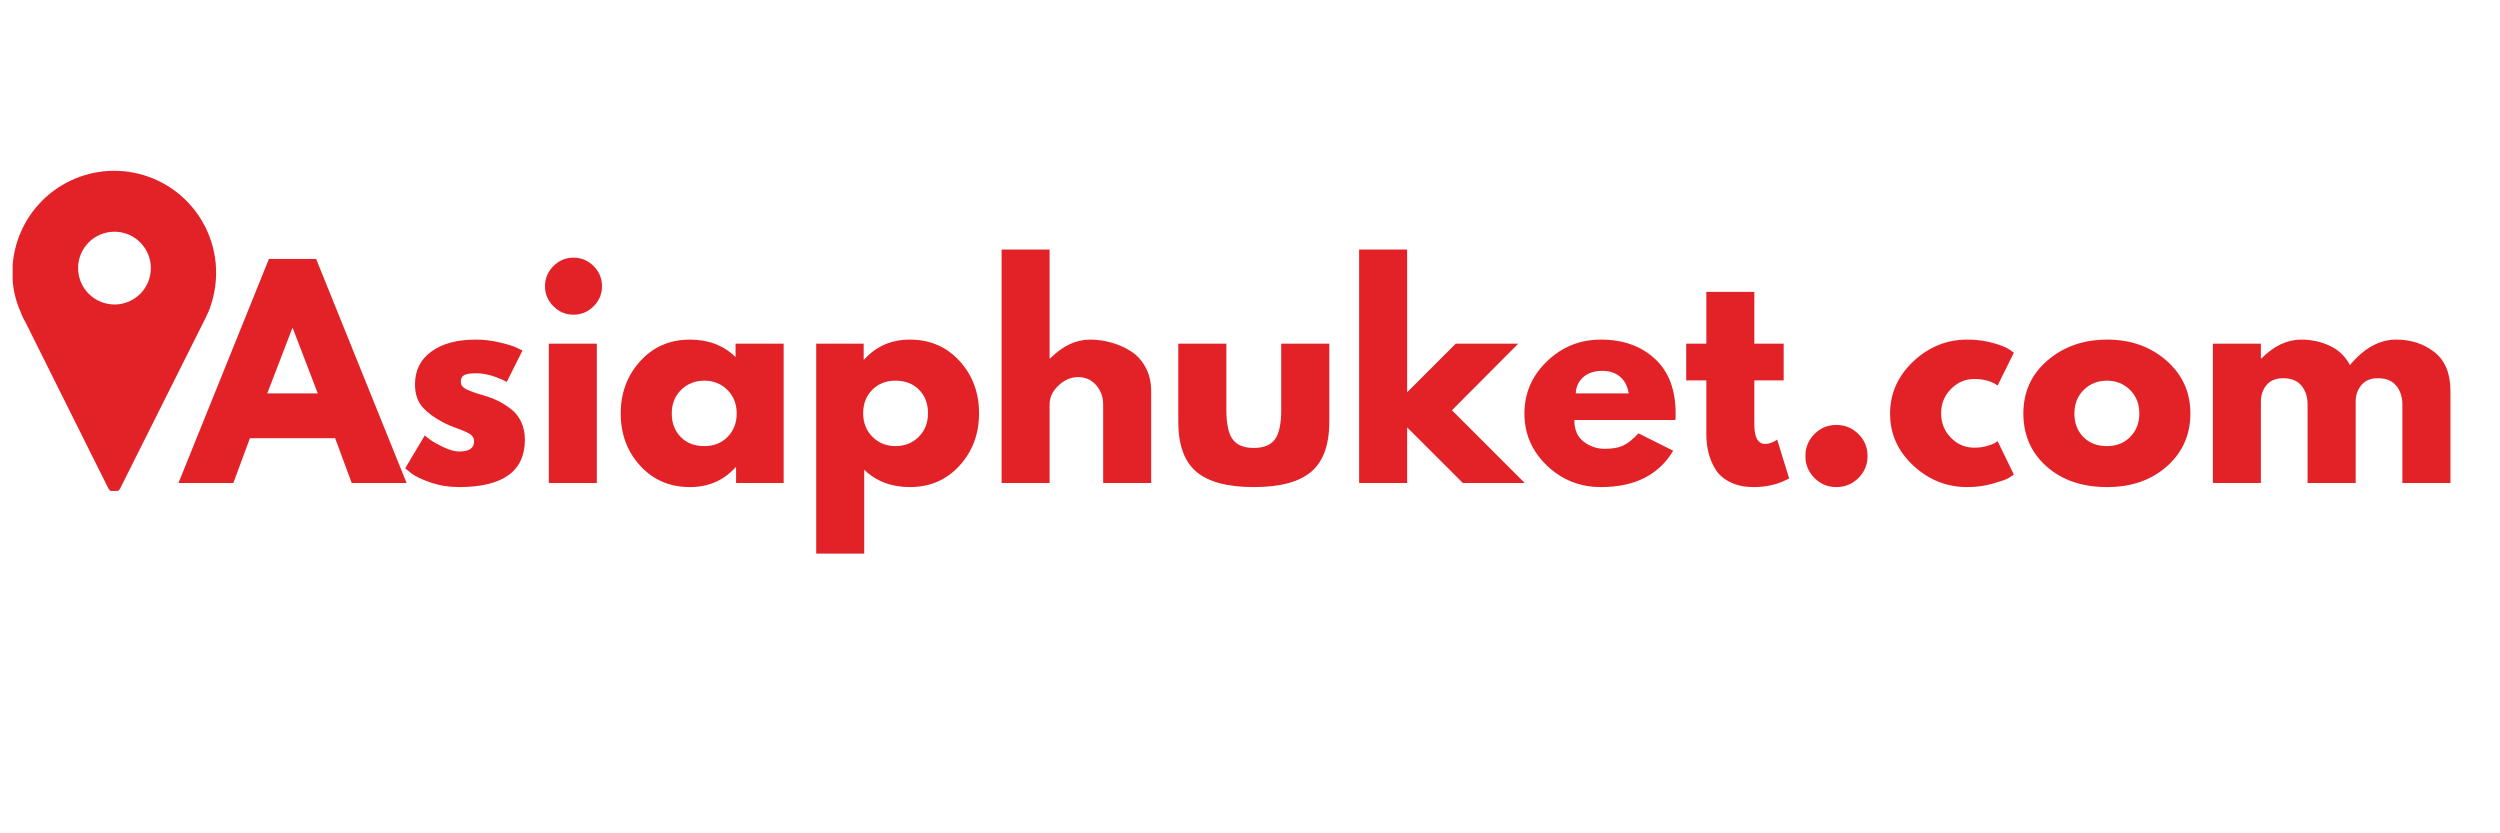 <?xml version="1.0" encoding="UTF-8"?> <svg xmlns="http://www.w3.org/2000/svg" xmlns:xlink="http://www.w3.org/1999/xlink" width="450" zoomAndPan="magnify" viewBox="0 0 450 150" height="150" preserveAspectRatio="xMidYMid meet"> <defs> <g> <g id="glyph-0-0"></g> <g id="glyph-0-1"> <path d="M 23.406 -40.328 L 39.688 0 L 29.812 0 L 26.828 -8.062 L 11.484 -8.062 L 8.5 0 L -1.375 0 L 14.906 -40.328 Z M 23.703 -16.125 L 19.203 -27.859 L 19.109 -27.859 L 14.609 -16.125 Z M 23.703 -16.125 "></path> </g> <g id="glyph-0-2"> <path d="M 13.828 -25.812 C 15.266 -25.812 16.68 -25.645 18.078 -25.312 C 19.484 -24.988 20.531 -24.664 21.219 -24.344 L 22.234 -23.844 L 19.406 -18.188 C 17.445 -19.227 15.586 -19.75 13.828 -19.75 C 12.848 -19.75 12.156 -19.641 11.75 -19.422 C 11.344 -19.211 11.141 -18.816 11.141 -18.234 C 11.141 -18.098 11.156 -17.961 11.188 -17.828 C 11.219 -17.703 11.281 -17.582 11.375 -17.469 C 11.477 -17.352 11.57 -17.254 11.656 -17.172 C 11.738 -17.098 11.875 -17.008 12.062 -16.906 C 12.258 -16.812 12.414 -16.738 12.531 -16.688 C 12.645 -16.645 12.832 -16.57 13.094 -16.469 C 13.352 -16.375 13.547 -16.301 13.672 -16.25 C 13.805 -16.195 14.031 -16.125 14.344 -16.031 C 14.656 -15.938 14.891 -15.867 15.047 -15.828 C 16.055 -15.535 16.938 -15.211 17.688 -14.859 C 18.438 -14.504 19.227 -14.016 20.062 -13.391 C 20.895 -12.773 21.535 -11.992 21.984 -11.047 C 22.441 -10.098 22.672 -9.02 22.672 -7.812 C 22.672 -2.113 18.711 0.734 10.797 0.734 C 9.004 0.734 7.301 0.457 5.688 -0.094 C 4.082 -0.645 2.922 -1.203 2.203 -1.766 L 1.125 -2.641 L 4.641 -8.547 C 4.898 -8.328 5.242 -8.062 5.672 -7.75 C 6.098 -7.438 6.863 -7.008 7.969 -6.469 C 9.07 -5.938 10.031 -5.672 10.844 -5.672 C 12.633 -5.672 13.531 -6.273 13.531 -7.484 C 13.531 -8.035 13.301 -8.461 12.844 -8.766 C 12.395 -9.078 11.625 -9.426 10.531 -9.812 C 9.438 -10.207 8.582 -10.57 7.969 -10.906 C 6.406 -11.719 5.164 -12.633 4.25 -13.656 C 3.344 -14.688 2.891 -16.047 2.891 -17.734 C 2.891 -20.273 3.875 -22.254 5.844 -23.672 C 7.812 -25.098 10.473 -25.812 13.828 -25.812 Z M 13.828 -25.812 "></path> </g> <g id="glyph-0-3"> <path d="M 3.766 -39.047 C 4.773 -40.055 5.977 -40.562 7.375 -40.562 C 8.781 -40.562 9.988 -40.055 11 -39.047 C 12.008 -38.035 12.516 -36.828 12.516 -35.422 C 12.516 -34.023 12.008 -32.82 11 -31.812 C 9.988 -30.801 8.781 -30.297 7.375 -30.297 C 5.977 -30.297 4.773 -30.801 3.766 -31.812 C 2.754 -32.82 2.25 -34.023 2.25 -35.422 C 2.25 -36.828 2.754 -38.035 3.766 -39.047 Z M 2.938 -25.078 L 2.938 0 L 11.578 0 L 11.578 -25.078 Z M 2.938 -25.078 "></path> </g> <g id="glyph-0-4"> <path d="M 4.641 -3.094 C 2.297 -5.656 1.125 -8.789 1.125 -12.5 C 1.125 -16.219 2.297 -19.363 4.641 -21.938 C 6.984 -24.52 9.969 -25.812 13.594 -25.812 C 16.914 -25.812 19.648 -24.766 21.797 -22.672 L 21.797 -25.078 L 30.453 -25.078 L 30.453 0 L 21.891 0 L 21.891 -2.828 L 21.797 -2.828 C 19.648 -0.453 16.914 0.734 13.594 0.734 C 9.969 0.734 6.984 -0.539 4.641 -3.094 Z M 12 -16.766 C 10.875 -15.66 10.312 -14.242 10.312 -12.516 C 10.312 -10.785 10.848 -9.375 11.922 -8.281 C 12.992 -7.188 14.41 -6.641 16.172 -6.641 C 17.867 -6.641 19.266 -7.191 20.359 -8.297 C 21.453 -9.41 22 -10.816 22 -12.516 C 22 -14.242 21.438 -15.66 20.312 -16.766 C 19.188 -17.867 17.805 -18.422 16.172 -18.422 C 14.516 -18.422 13.125 -17.867 12 -16.766 Z M 12 -16.766 "></path> </g> <g id="glyph-0-5"> <path d="M 28.734 -21.969 C 31.078 -19.406 32.25 -16.266 32.25 -12.547 C 32.25 -8.836 31.078 -5.695 28.734 -3.125 C 26.391 -0.551 23.41 0.734 19.797 0.734 C 16.473 0.734 13.734 -0.305 11.578 -2.391 L 11.578 12.703 L 2.938 12.703 L 2.938 -25.078 L 11.484 -25.078 L 11.484 -22.234 L 11.578 -22.234 C 13.734 -24.617 16.473 -25.812 19.797 -25.812 C 23.41 -25.812 26.391 -24.531 28.734 -21.969 Z M 21.375 -8.297 C 22.5 -9.41 23.062 -10.832 23.062 -12.562 C 23.062 -14.289 22.523 -15.695 21.453 -16.781 C 20.379 -17.875 18.961 -18.422 17.203 -18.422 C 15.504 -18.422 14.109 -17.867 13.016 -16.766 C 11.93 -15.66 11.391 -14.258 11.391 -12.562 C 11.391 -10.832 11.953 -9.41 13.078 -8.297 C 14.203 -7.191 15.578 -6.641 17.203 -6.641 C 18.867 -6.641 20.258 -7.191 21.375 -8.297 Z M 21.375 -8.297 "></path> </g> <g id="glyph-0-6"> <path d="M 2.938 0 L 2.938 -42.031 L 11.578 -42.031 L 11.578 -22.438 L 11.688 -22.438 C 13.926 -24.688 16.316 -25.812 18.859 -25.812 C 20.098 -25.812 21.328 -25.645 22.547 -25.312 C 23.773 -24.988 24.953 -24.484 26.078 -23.797 C 27.203 -23.117 28.113 -22.148 28.812 -20.891 C 29.508 -19.641 29.859 -18.18 29.859 -16.516 L 29.859 0 L 21.219 0 L 21.219 -14.172 C 21.219 -15.473 20.801 -16.613 19.969 -17.594 C 19.133 -18.57 18.051 -19.062 16.719 -19.062 C 15.414 -19.062 14.234 -18.555 13.172 -17.547 C 12.109 -16.535 11.578 -15.41 11.578 -14.172 L 11.578 0 Z M 2.938 0 "></path> </g> <g id="glyph-0-7"> <path d="M 11.094 -25.078 L 11.094 -13.141 C 11.094 -10.672 11.469 -8.914 12.219 -7.875 C 12.969 -6.832 14.238 -6.312 16.031 -6.312 C 17.82 -6.312 19.094 -6.832 19.844 -7.875 C 20.594 -8.914 20.969 -10.672 20.969 -13.141 L 20.969 -25.078 L 29.625 -25.078 L 29.625 -11.047 C 29.625 -6.879 28.539 -3.875 26.375 -2.031 C 24.207 -0.188 20.758 0.734 16.031 0.734 C 11.301 0.734 7.852 -0.188 5.688 -2.031 C 3.52 -3.875 2.438 -6.879 2.438 -11.047 L 2.438 -25.078 Z M 11.094 -25.078 "></path> </g> <g id="glyph-0-8"> <path d="M 31.578 -25.078 L 19.641 -13.094 L 32.75 0 L 21.609 0 L 11.578 -10.016 L 11.578 0 L 2.938 0 L 2.938 -42.031 L 11.578 -42.031 L 11.578 -16.328 L 20.328 -25.078 Z M 31.578 -25.078 "></path> </g> <g id="glyph-0-9"> <path d="M 28.297 -11.344 L 10.109 -11.344 C 10.109 -9.582 10.676 -8.273 11.812 -7.422 C 12.957 -6.578 14.203 -6.156 15.547 -6.156 C 16.941 -6.156 18.047 -6.344 18.859 -6.719 C 19.68 -7.094 20.613 -7.832 21.656 -8.938 L 27.906 -5.812 C 25.301 -1.445 20.969 0.734 14.906 0.734 C 11.125 0.734 7.879 -0.555 5.172 -3.141 C 2.473 -5.734 1.125 -8.852 1.125 -12.5 C 1.125 -16.156 2.473 -19.285 5.172 -21.891 C 7.879 -24.504 11.125 -25.812 14.906 -25.812 C 18.883 -25.812 22.117 -24.66 24.609 -22.359 C 27.098 -20.066 28.344 -16.785 28.344 -12.516 C 28.344 -11.922 28.328 -11.531 28.297 -11.344 Z M 10.359 -16.125 L 19.891 -16.125 C 19.691 -17.426 19.176 -18.426 18.344 -19.125 C 17.52 -19.832 16.457 -20.188 15.156 -20.188 C 13.719 -20.188 12.57 -19.812 11.719 -19.062 C 10.875 -18.312 10.422 -17.332 10.359 -16.125 Z M 10.359 -16.125 "></path> </g> <g id="glyph-0-10"> <path d="M 4.406 -25.078 L 4.406 -34.406 L 13.047 -34.406 L 13.047 -25.078 L 18.328 -25.078 L 18.328 -18.469 L 13.047 -18.469 L 13.047 -10.516 C 13.047 -8.191 13.695 -7.031 15 -7.031 C 15.332 -7.031 15.676 -7.094 16.031 -7.219 C 16.383 -7.352 16.66 -7.488 16.859 -7.625 L 17.156 -7.812 L 19.312 -0.828 C 17.445 0.211 15.328 0.734 12.953 0.734 C 11.328 0.734 9.926 0.445 8.75 -0.125 C 7.57 -0.695 6.68 -1.461 6.078 -2.422 C 5.484 -3.379 5.055 -4.383 4.797 -5.438 C 4.535 -6.5 4.406 -7.633 4.406 -8.844 L 4.406 -18.469 L 0.781 -18.469 L 0.781 -25.078 Z M 4.406 -25.078 "></path> </g> <g id="glyph-0-11"> <path d="M 8.5 -10.453 C 10.062 -10.453 11.391 -9.906 12.484 -8.812 C 13.578 -7.727 14.125 -6.406 14.125 -4.844 C 14.125 -3.312 13.578 -2 12.484 -0.906 C 11.391 0.188 10.062 0.734 8.5 0.734 C 6.969 0.734 5.656 0.188 4.562 -0.906 C 3.477 -2 2.938 -3.312 2.938 -4.844 C 2.938 -6.406 3.477 -7.727 4.562 -8.812 C 5.656 -9.906 6.969 -10.453 8.5 -10.453 Z M 8.5 -10.453 "></path> </g> <g id="glyph-0-12"> <path d="M 16.281 -18.719 C 14.645 -18.719 13.238 -18.113 12.062 -16.906 C 10.895 -15.707 10.312 -14.258 10.312 -12.562 C 10.312 -10.832 10.895 -9.363 12.062 -8.156 C 13.238 -6.957 14.645 -6.359 16.281 -6.359 C 17.062 -6.359 17.801 -6.453 18.5 -6.641 C 19.195 -6.836 19.707 -7.035 20.031 -7.234 L 20.484 -7.531 L 23.406 -1.516 C 23.176 -1.348 22.859 -1.141 22.453 -0.891 C 22.047 -0.648 21.117 -0.32 19.672 0.094 C 18.223 0.52 16.664 0.734 15 0.734 C 11.32 0.734 8.086 -0.555 5.297 -3.141 C 2.516 -5.734 1.125 -8.844 1.125 -12.469 C 1.125 -16.113 2.516 -19.25 5.297 -21.875 C 8.086 -24.5 11.32 -25.812 15 -25.812 C 16.664 -25.812 18.195 -25.613 19.594 -25.219 C 21 -24.832 21.992 -24.441 22.578 -24.047 L 23.406 -23.453 L 20.484 -17.547 C 19.398 -18.328 18 -18.719 16.281 -18.719 Z M 16.281 -18.719 "></path> </g> <g id="glyph-0-13"> <path d="M 5.297 -2.984 C 2.516 -5.461 1.125 -8.641 1.125 -12.516 C 1.125 -16.391 2.57 -19.57 5.469 -22.062 C 8.375 -24.562 11.957 -25.812 16.219 -25.812 C 20.426 -25.812 23.973 -24.555 26.859 -22.047 C 29.742 -19.535 31.188 -16.359 31.188 -12.516 C 31.188 -8.672 29.773 -5.5 26.953 -3 C 24.141 -0.508 20.562 0.734 16.219 0.734 C 11.727 0.734 8.086 -0.504 5.297 -2.984 Z M 12 -16.766 C 10.875 -15.66 10.312 -14.242 10.312 -12.516 C 10.312 -10.785 10.848 -9.375 11.922 -8.281 C 12.992 -7.188 14.41 -6.641 16.172 -6.641 C 17.867 -6.641 19.266 -7.191 20.359 -8.297 C 21.453 -9.41 22 -10.816 22 -12.516 C 22 -14.242 21.438 -15.66 20.312 -16.766 C 19.188 -17.867 17.805 -18.422 16.172 -18.422 C 14.516 -18.422 13.125 -17.867 12 -16.766 Z M 12 -16.766 "></path> </g> <g id="glyph-0-14"> <path d="M 2.938 0 L 2.938 -25.078 L 11.578 -25.078 L 11.578 -22.438 L 11.688 -22.438 C 13.926 -24.688 16.316 -25.812 18.859 -25.812 C 20.691 -25.812 22.406 -25.438 24 -24.688 C 25.594 -23.938 26.797 -22.781 27.609 -21.219 C 30.148 -24.281 32.922 -25.812 35.922 -25.812 C 38.598 -25.812 40.895 -25.062 42.812 -23.562 C 44.738 -22.062 45.703 -19.711 45.703 -16.516 L 45.703 0 L 37.047 0 L 37.047 -14.172 C 37.047 -15.504 36.676 -16.617 35.938 -17.516 C 35.207 -18.41 34.113 -18.859 32.656 -18.859 C 31.383 -18.859 30.41 -18.473 29.734 -17.703 C 29.066 -16.941 28.703 -16.023 28.641 -14.953 L 28.641 0 L 19.984 0 L 19.984 -14.172 C 19.984 -15.504 19.617 -16.617 18.891 -17.516 C 18.16 -18.41 17.062 -18.859 15.594 -18.859 C 14.258 -18.859 13.254 -18.441 12.578 -17.609 C 11.91 -16.785 11.578 -15.801 11.578 -14.656 L 11.578 0 Z M 2.938 0 "></path> </g> </g> <clipPath id="clip-0"> <path d="M 2.277 30.613 L 39 30.613 L 39 88.363 L 2.277 88.363 Z M 2.277 30.613 " clip-rule="nonzero"></path> </clipPath> </defs> <g fill="rgb(88.629%, 13.329%, 15.289%)" fill-opacity="1"> <use xmlns:xlink="http://www.w3.org/1999/xlink" x="33.499" y="86.941" xlink:href="#glyph-0-1" xlink:type="simple" xlink:actuate="onLoad" xlink:show="embed"></use> </g> <g fill="rgb(88.629%, 13.329%, 15.289%)" fill-opacity="1"> <use xmlns:xlink="http://www.w3.org/1999/xlink" x="71.808" y="86.941" xlink:href="#glyph-0-2" xlink:type="simple" xlink:actuate="onLoad" xlink:show="embed"></use> </g> <g fill="rgb(88.629%, 13.329%, 15.289%)" fill-opacity="1"> <use xmlns:xlink="http://www.w3.org/1999/xlink" x="95.849" y="86.941" xlink:href="#glyph-0-3" xlink:type="simple" xlink:actuate="onLoad" xlink:show="embed"></use> </g> <g fill="rgb(88.629%, 13.329%, 15.289%)" fill-opacity="1"> <use xmlns:xlink="http://www.w3.org/1999/xlink" x="110.605" y="86.941" xlink:href="#glyph-0-4" xlink:type="simple" xlink:actuate="onLoad" xlink:show="embed"></use> </g> <g fill="rgb(88.629%, 13.329%, 15.289%)" fill-opacity="1"> <use xmlns:xlink="http://www.w3.org/1999/xlink" x="143.979" y="86.941" xlink:href="#glyph-0-5" xlink:type="simple" xlink:actuate="onLoad" xlink:show="embed"></use> </g> <g fill="rgb(88.629%, 13.329%, 15.289%)" fill-opacity="1"> <use xmlns:xlink="http://www.w3.org/1999/xlink" x="177.352" y="86.941" xlink:href="#glyph-0-6" xlink:type="simple" xlink:actuate="onLoad" xlink:show="embed"></use> </g> <g fill="rgb(88.629%, 13.329%, 15.289%)" fill-opacity="1"> <use xmlns:xlink="http://www.w3.org/1999/xlink" x="209.651" y="86.941" xlink:href="#glyph-0-7" xlink:type="simple" xlink:actuate="onLoad" xlink:show="embed"></use> </g> <g fill="rgb(88.629%, 13.329%, 15.289%)" fill-opacity="1"> <use xmlns:xlink="http://www.w3.org/1999/xlink" x="241.705" y="86.941" xlink:href="#glyph-0-8" xlink:type="simple" xlink:actuate="onLoad" xlink:show="embed"></use> </g> <g fill="rgb(88.629%, 13.329%, 15.289%)" fill-opacity="1"> <use xmlns:xlink="http://www.w3.org/1999/xlink" x="273.271" y="86.941" xlink:href="#glyph-0-9" xlink:type="simple" xlink:actuate="onLoad" xlink:show="embed"></use> </g> <g fill="rgb(88.629%, 13.329%, 15.289%)" fill-opacity="1"> <use xmlns:xlink="http://www.w3.org/1999/xlink" x="302.735" y="86.941" xlink:href="#glyph-0-10" xlink:type="simple" xlink:actuate="onLoad" xlink:show="embed"></use> </g> <g fill="rgb(88.629%, 13.329%, 15.289%)" fill-opacity="1"> <use xmlns:xlink="http://www.w3.org/1999/xlink" x="322.036" y="86.941" xlink:href="#glyph-0-11" xlink:type="simple" xlink:actuate="onLoad" xlink:show="embed"></use> </g> <g fill="rgb(88.629%, 13.329%, 15.289%)" fill-opacity="1"> <use xmlns:xlink="http://www.w3.org/1999/xlink" x="339.09" y="86.941" xlink:href="#glyph-0-12" xlink:type="simple" xlink:actuate="onLoad" xlink:show="embed"></use> </g> <g fill="rgb(88.629%, 13.329%, 15.289%)" fill-opacity="1"> <use xmlns:xlink="http://www.w3.org/1999/xlink" x="363.081" y="86.941" xlink:href="#glyph-0-13" xlink:type="simple" xlink:actuate="onLoad" xlink:show="embed"></use> </g> <g fill="rgb(88.629%, 13.329%, 15.289%)" fill-opacity="1"> <use xmlns:xlink="http://www.w3.org/1999/xlink" x="395.38" y="86.941" xlink:href="#glyph-0-14" xlink:type="simple" xlink:actuate="onLoad" xlink:show="embed"></use> </g> <g clip-path="url(#clip-0)"> <path fill="rgb(88.629%, 13.329%, 15.289%)" d="M 20.586 30.742 C 19.984 30.738 19.387 30.77 18.789 30.828 C 18.191 30.887 17.598 30.973 17.008 31.09 C 16.422 31.207 15.84 31.352 15.266 31.527 C 14.691 31.699 14.125 31.898 13.57 32.129 C 13.016 32.359 12.473 32.613 11.941 32.895 C 11.414 33.18 10.898 33.484 10.398 33.82 C 9.898 34.152 9.418 34.508 8.953 34.887 C 8.488 35.27 8.043 35.668 7.617 36.094 C 7.195 36.516 6.789 36.961 6.41 37.422 C 6.027 37.887 5.668 38.367 5.336 38.867 C 5 39.363 4.691 39.879 4.406 40.406 C 4.125 40.934 3.867 41.477 3.637 42.031 C 3.402 42.586 3.199 43.148 3.023 43.723 C 2.852 44.297 2.703 44.875 2.586 45.465 C 2.465 46.055 2.375 46.645 2.316 47.242 C 2.254 47.84 2.227 48.438 2.223 49.039 C 2.207 51.484 2.688 53.824 3.672 56.062 C 3.926 56.77 4.246 57.441 4.629 58.09 L 19.5 87.906 C 19.598 88.109 19.746 88.277 19.938 88.398 C 20.129 88.523 20.34 88.586 20.57 88.59 C 21.055 88.562 21.41 88.336 21.637 87.906 L 36.539 58.152 C 36.895 57.473 37.211 56.812 37.484 56.168 C 37.559 56.059 37.613 55.938 37.645 55.809 C 38.484 53.633 38.902 51.375 38.898 49.043 C 38.898 48.441 38.867 47.844 38.809 47.25 C 38.746 46.652 38.656 46.059 38.539 45.473 C 38.422 44.887 38.277 44.305 38.102 43.73 C 37.926 43.16 37.723 42.594 37.492 42.043 C 37.266 41.488 37.008 40.949 36.723 40.422 C 36.441 39.891 36.133 39.379 35.801 38.883 C 35.465 38.383 35.109 37.902 34.73 37.441 C 34.348 36.977 33.945 36.535 33.523 36.109 C 33.098 35.688 32.656 35.285 32.191 34.902 C 31.727 34.523 31.246 34.168 30.75 33.836 C 30.25 33.5 29.738 33.195 29.211 32.91 C 28.68 32.629 28.141 32.371 27.586 32.141 C 27.031 31.914 26.469 31.711 25.895 31.535 C 25.324 31.359 24.742 31.215 24.156 31.098 C 23.566 30.98 22.977 30.891 22.379 30.832 C 21.781 30.773 21.184 30.742 20.586 30.742 Z M 20.586 54.805 C 20.156 54.801 19.73 54.758 19.309 54.672 C 18.887 54.59 18.477 54.465 18.082 54.297 C 17.684 54.133 17.309 53.93 16.949 53.691 C 16.594 53.449 16.266 53.18 15.961 52.875 C 15.656 52.57 15.387 52.238 15.148 51.879 C 14.91 51.523 14.711 51.145 14.547 50.746 C 14.383 50.352 14.262 49.941 14.176 49.52 C 14.094 49.098 14.055 48.672 14.055 48.242 C 14.055 47.812 14.098 47.387 14.184 46.965 C 14.266 46.543 14.391 46.137 14.559 45.738 C 14.723 45.344 14.926 44.965 15.164 44.609 C 15.402 44.25 15.676 43.922 15.98 43.617 C 16.285 43.316 16.617 43.043 16.973 42.805 C 17.332 42.566 17.707 42.367 18.105 42.203 C 18.504 42.039 18.914 41.914 19.336 41.832 C 19.758 41.75 20.184 41.707 20.613 41.707 C 21.043 41.707 21.469 41.75 21.887 41.836 C 22.309 41.918 22.719 42.043 23.117 42.207 C 23.512 42.375 23.891 42.574 24.246 42.816 C 24.605 43.055 24.934 43.324 25.238 43.629 C 25.543 43.934 25.812 44.266 26.051 44.621 C 26.289 44.98 26.492 45.355 26.656 45.754 C 26.82 46.152 26.945 46.559 27.027 46.98 C 27.113 47.402 27.152 47.828 27.152 48.258 C 27.152 48.688 27.113 49.113 27.027 49.539 C 26.945 49.961 26.82 50.371 26.656 50.77 C 26.492 51.164 26.289 51.543 26.051 51.902 C 25.812 52.262 25.539 52.59 25.234 52.895 C 24.93 53.199 24.598 53.473 24.242 53.711 C 23.883 53.949 23.504 54.152 23.105 54.316 C 22.707 54.48 22.297 54.605 21.875 54.688 C 21.453 54.773 21.027 54.812 20.594 54.812 Z M 20.586 54.805 " fill-opacity="1" fill-rule="nonzero"></path> </g> </svg> 